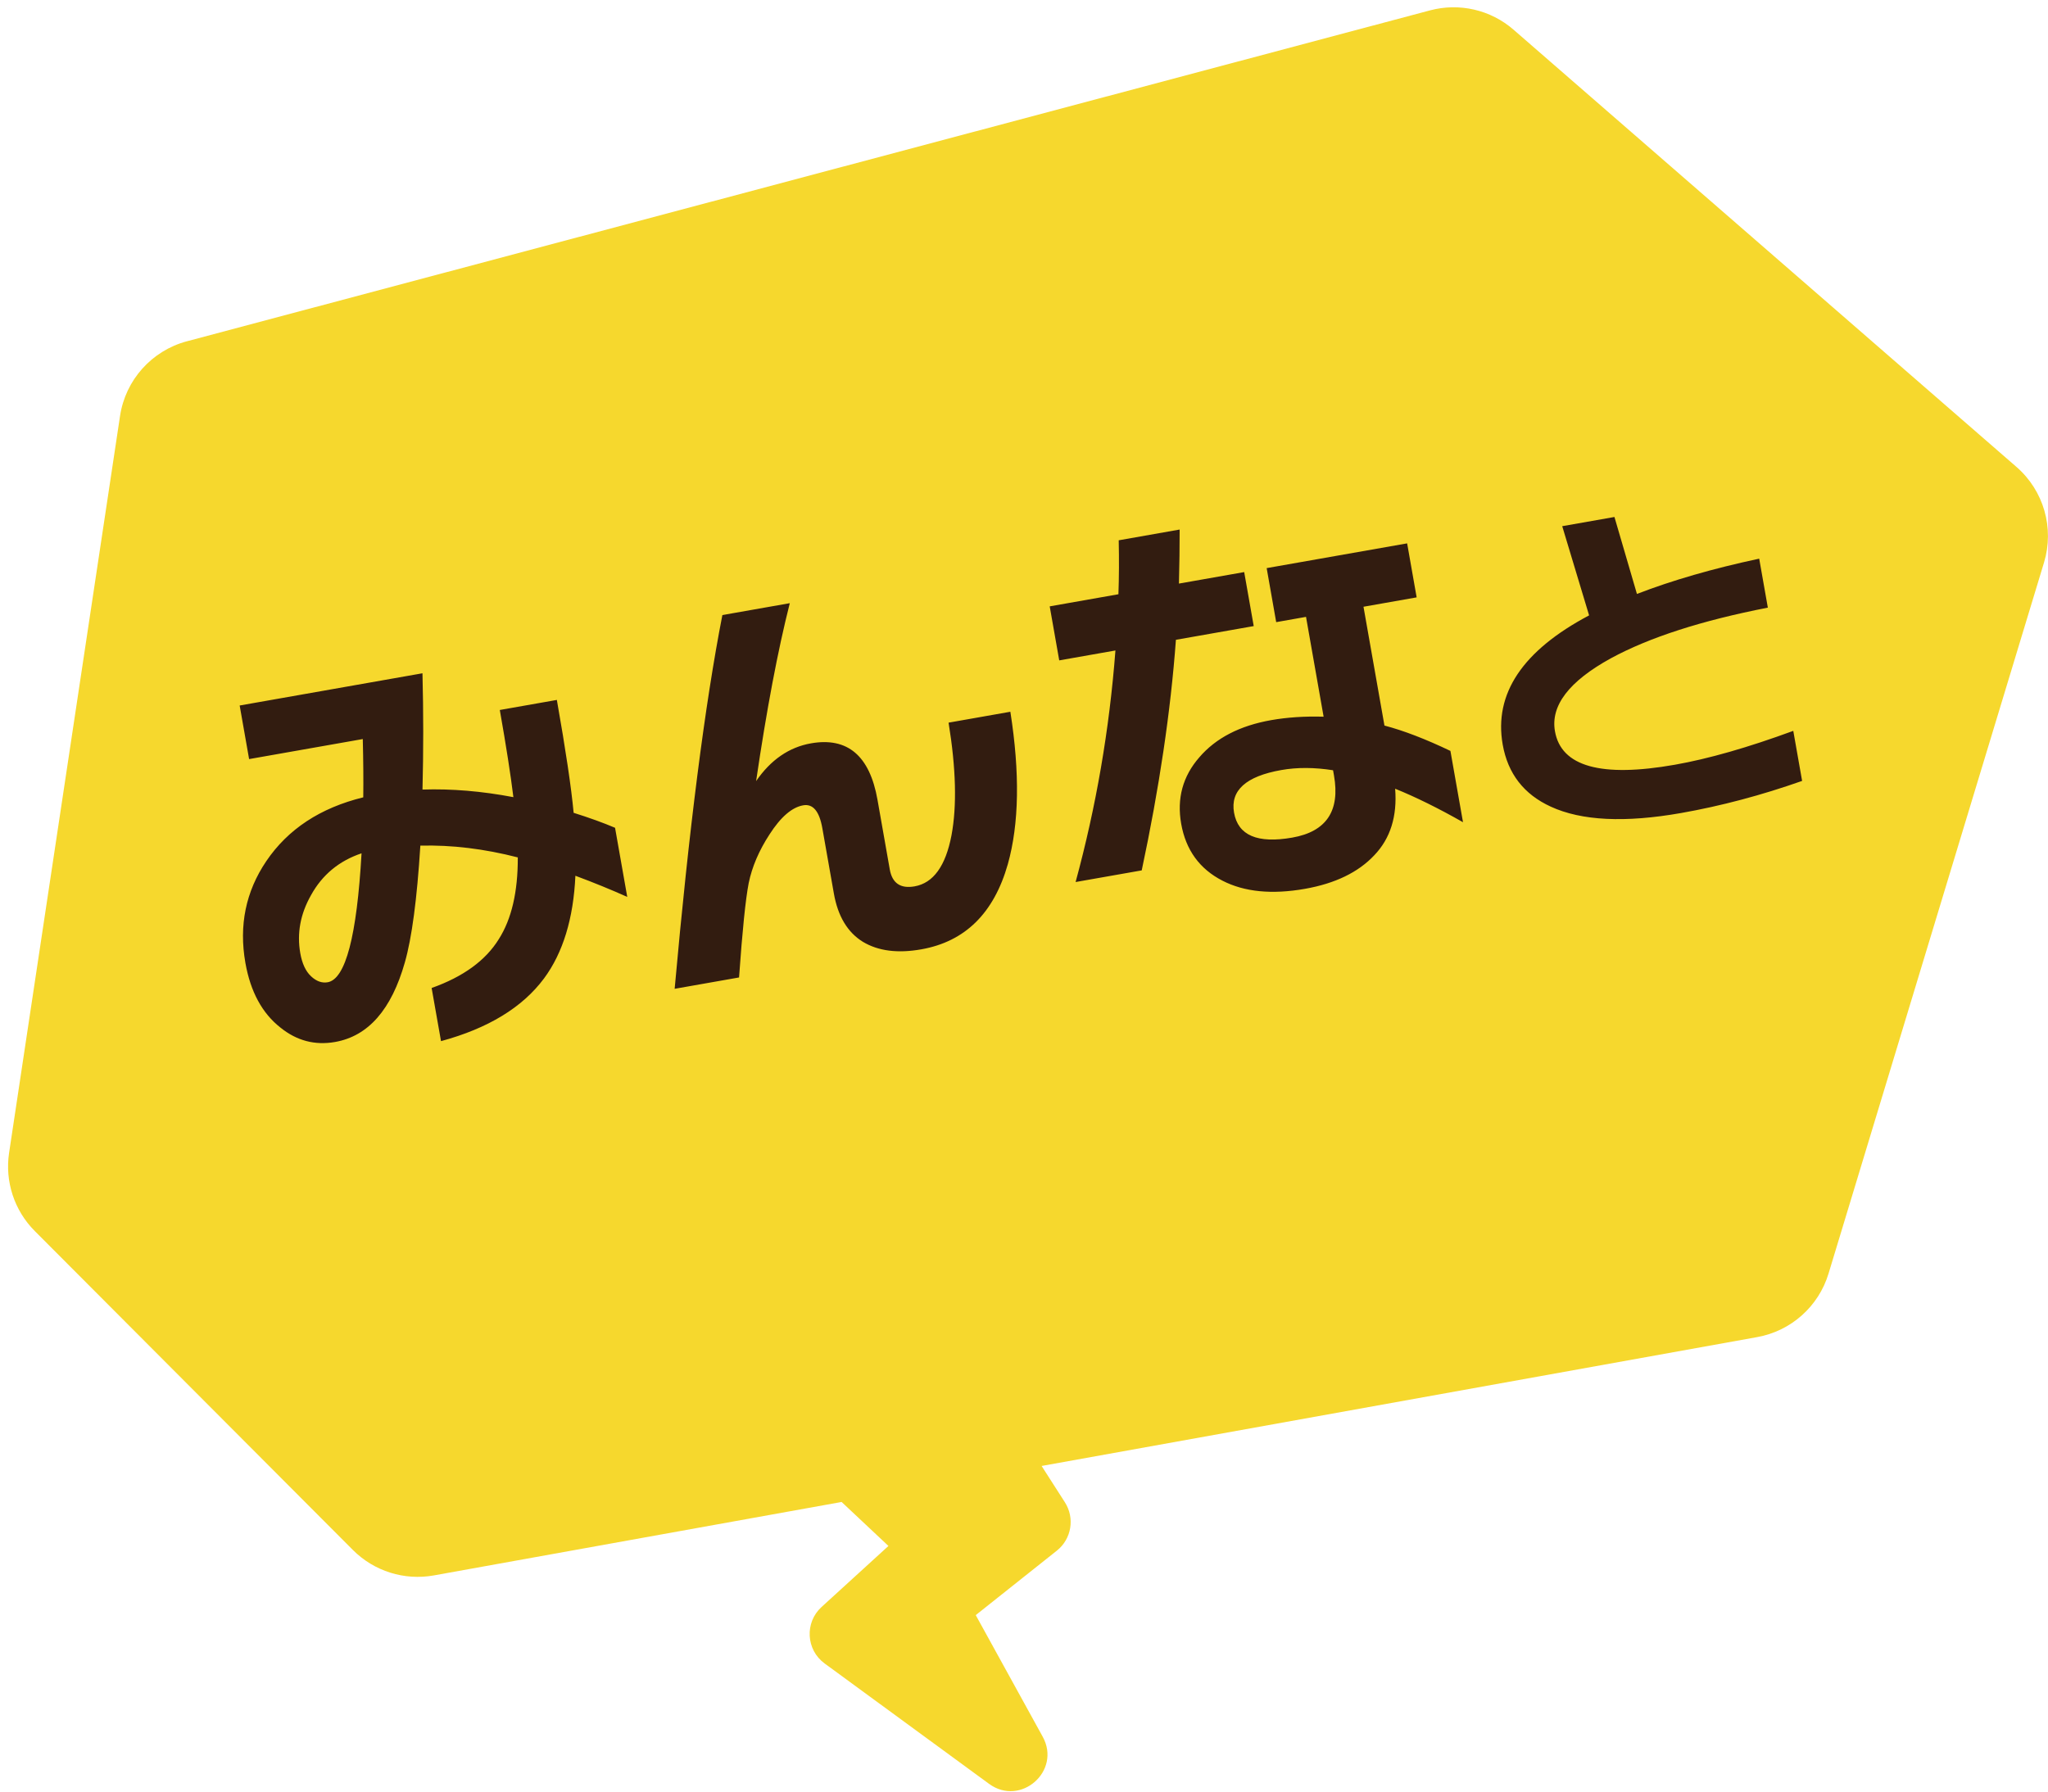 <svg width="112" height="98" viewBox="0 0 112 98" fill="none" xmlns="http://www.w3.org/2000/svg">
<path d="M78.205 0.567C79.809 0.14 81.521 0.536 82.773 1.625L110.279 25.544C111.765 26.837 112.354 28.882 111.783 30.767L99.997 69.668C99.452 71.466 97.946 72.806 96.098 73.139L56.963 80.188L58.236 82.175C58.79 83.039 58.6 84.182 57.797 84.82L53.361 88.347L57.023 94.998C58.056 96.873 55.818 98.841 54.09 97.577L45.097 90.992C44.078 90.246 43.996 88.753 44.93 87.901L48.587 84.564L46.026 82.158L23.727 86.175C22.112 86.466 20.458 85.946 19.3 84.785L1.901 67.337C0.783 66.215 0.261 64.629 0.497 63.062L6.564 22.756C6.86 20.787 8.297 19.181 10.221 18.668L78.205 0.567Z" fill="#F6D82D"/>
<path d="M34.303 49.061C33.42 48.665 32.475 48.279 31.467 47.904C31.36 50.246 30.788 52.118 29.752 53.519C28.57 55.109 26.692 56.252 24.118 56.95L23.605 54.043C25.333 53.429 26.557 52.539 27.277 51.373C27.977 50.274 28.324 48.783 28.317 46.9C26.479 46.428 24.702 46.213 22.988 46.256C22.805 49.18 22.522 51.309 22.14 52.644C21.409 55.226 20.138 56.677 18.326 56.996C17.223 57.191 16.226 56.928 15.336 56.208C14.337 55.425 13.698 54.246 13.42 52.67C13.059 50.622 13.439 48.768 14.56 47.108C15.745 45.356 17.514 44.191 19.866 43.614C19.878 42.669 19.869 41.607 19.84 40.426L13.623 41.522L13.107 38.591L23.104 36.828C23.159 38.979 23.159 41.1 23.105 43.189C24.688 43.137 26.345 43.275 28.076 43.604C27.926 42.379 27.678 40.79 27.333 38.836L30.453 38.286C30.937 41.028 31.243 43.086 31.371 44.461C32.231 44.731 32.986 45.004 33.636 45.28L34.303 49.061ZM19.772 46.676C18.545 47.088 17.623 47.851 17.008 48.967C16.425 49.996 16.23 51.054 16.422 52.141C16.522 52.709 16.718 53.129 17.01 53.402C17.302 53.676 17.605 53.785 17.921 53.729C18.897 53.557 19.515 51.206 19.772 46.676ZM55.254 38.933C55.78 42.285 55.734 45.063 55.116 47.268C54.354 49.953 52.776 51.507 50.381 51.929C49.089 52.157 48.025 52.02 47.189 51.517C46.35 50.999 45.821 50.117 45.602 48.873L44.972 45.304C44.809 44.374 44.459 43.956 43.923 44.051C43.308 44.159 42.695 44.69 42.083 45.642C41.508 46.524 41.128 47.411 40.944 48.305C40.774 49.18 40.598 50.9 40.417 53.467L36.895 54.088C37.678 45.355 38.548 38.54 39.505 33.644L43.192 32.994C42.54 35.562 41.926 38.806 41.35 42.725C42.152 41.561 43.151 40.873 44.349 40.661C46.35 40.309 47.563 41.337 47.988 43.748L48.659 47.554C48.792 48.31 49.245 48.62 50.017 48.484C51.041 48.303 51.714 47.372 52.035 45.691C52.336 44.078 52.282 42.025 51.875 39.529L55.254 38.933ZM80.008 44.975C78.654 44.206 77.417 43.596 76.297 43.143C76.416 44.65 76.037 45.862 75.159 46.78C74.284 47.714 73.02 48.327 71.365 48.619C69.553 48.938 68.048 48.789 66.851 48.172C65.601 47.531 64.849 46.494 64.596 45.06C64.352 43.674 64.682 42.462 65.588 41.425C66.491 40.372 67.801 39.694 69.519 39.391C70.401 39.236 71.357 39.173 72.385 39.203L71.423 33.743L69.792 34.031L69.271 31.076L76.953 29.722L77.473 32.676L74.566 33.189L75.712 39.688C76.751 39.96 77.954 40.422 79.32 41.075L80.008 44.975ZM68.563 34.247L64.308 34.997C64.022 38.898 63.398 43.103 62.438 47.61L58.822 48.247C59.946 44.117 60.672 39.895 61 35.581L57.927 36.123L57.406 33.168L61.164 32.505C61.197 31.59 61.203 30.606 61.18 29.554L64.512 28.966C64.513 29.892 64.5 30.878 64.473 31.922L68.042 31.293L68.563 34.247ZM72.952 42.417L72.902 42.133C71.883 41.972 70.94 41.968 70.073 42.121C68.135 42.462 67.273 43.24 67.487 44.453C67.706 45.698 68.769 46.152 70.676 45.816C72.535 45.488 73.294 44.355 72.952 42.417ZM98.553 42.716C96.322 43.502 94.117 44.087 91.937 44.472C88.865 45.013 86.489 44.898 84.809 44.124C83.336 43.45 82.46 42.318 82.179 40.729C81.689 37.946 83.263 35.59 86.904 33.661C86.646 32.813 86.156 31.187 85.434 28.782L88.29 28.279L89.52 32.489C91.446 31.744 93.675 31.1 96.206 30.559L96.679 33.238C93.053 33.945 90.19 34.869 88.09 36.011C85.806 37.267 84.789 38.597 85.037 40.002C85.377 41.932 87.563 42.542 91.594 41.831C93.432 41.507 95.591 40.889 98.07 39.978L98.553 42.716Z" fill="#321C10"/>
</svg>
